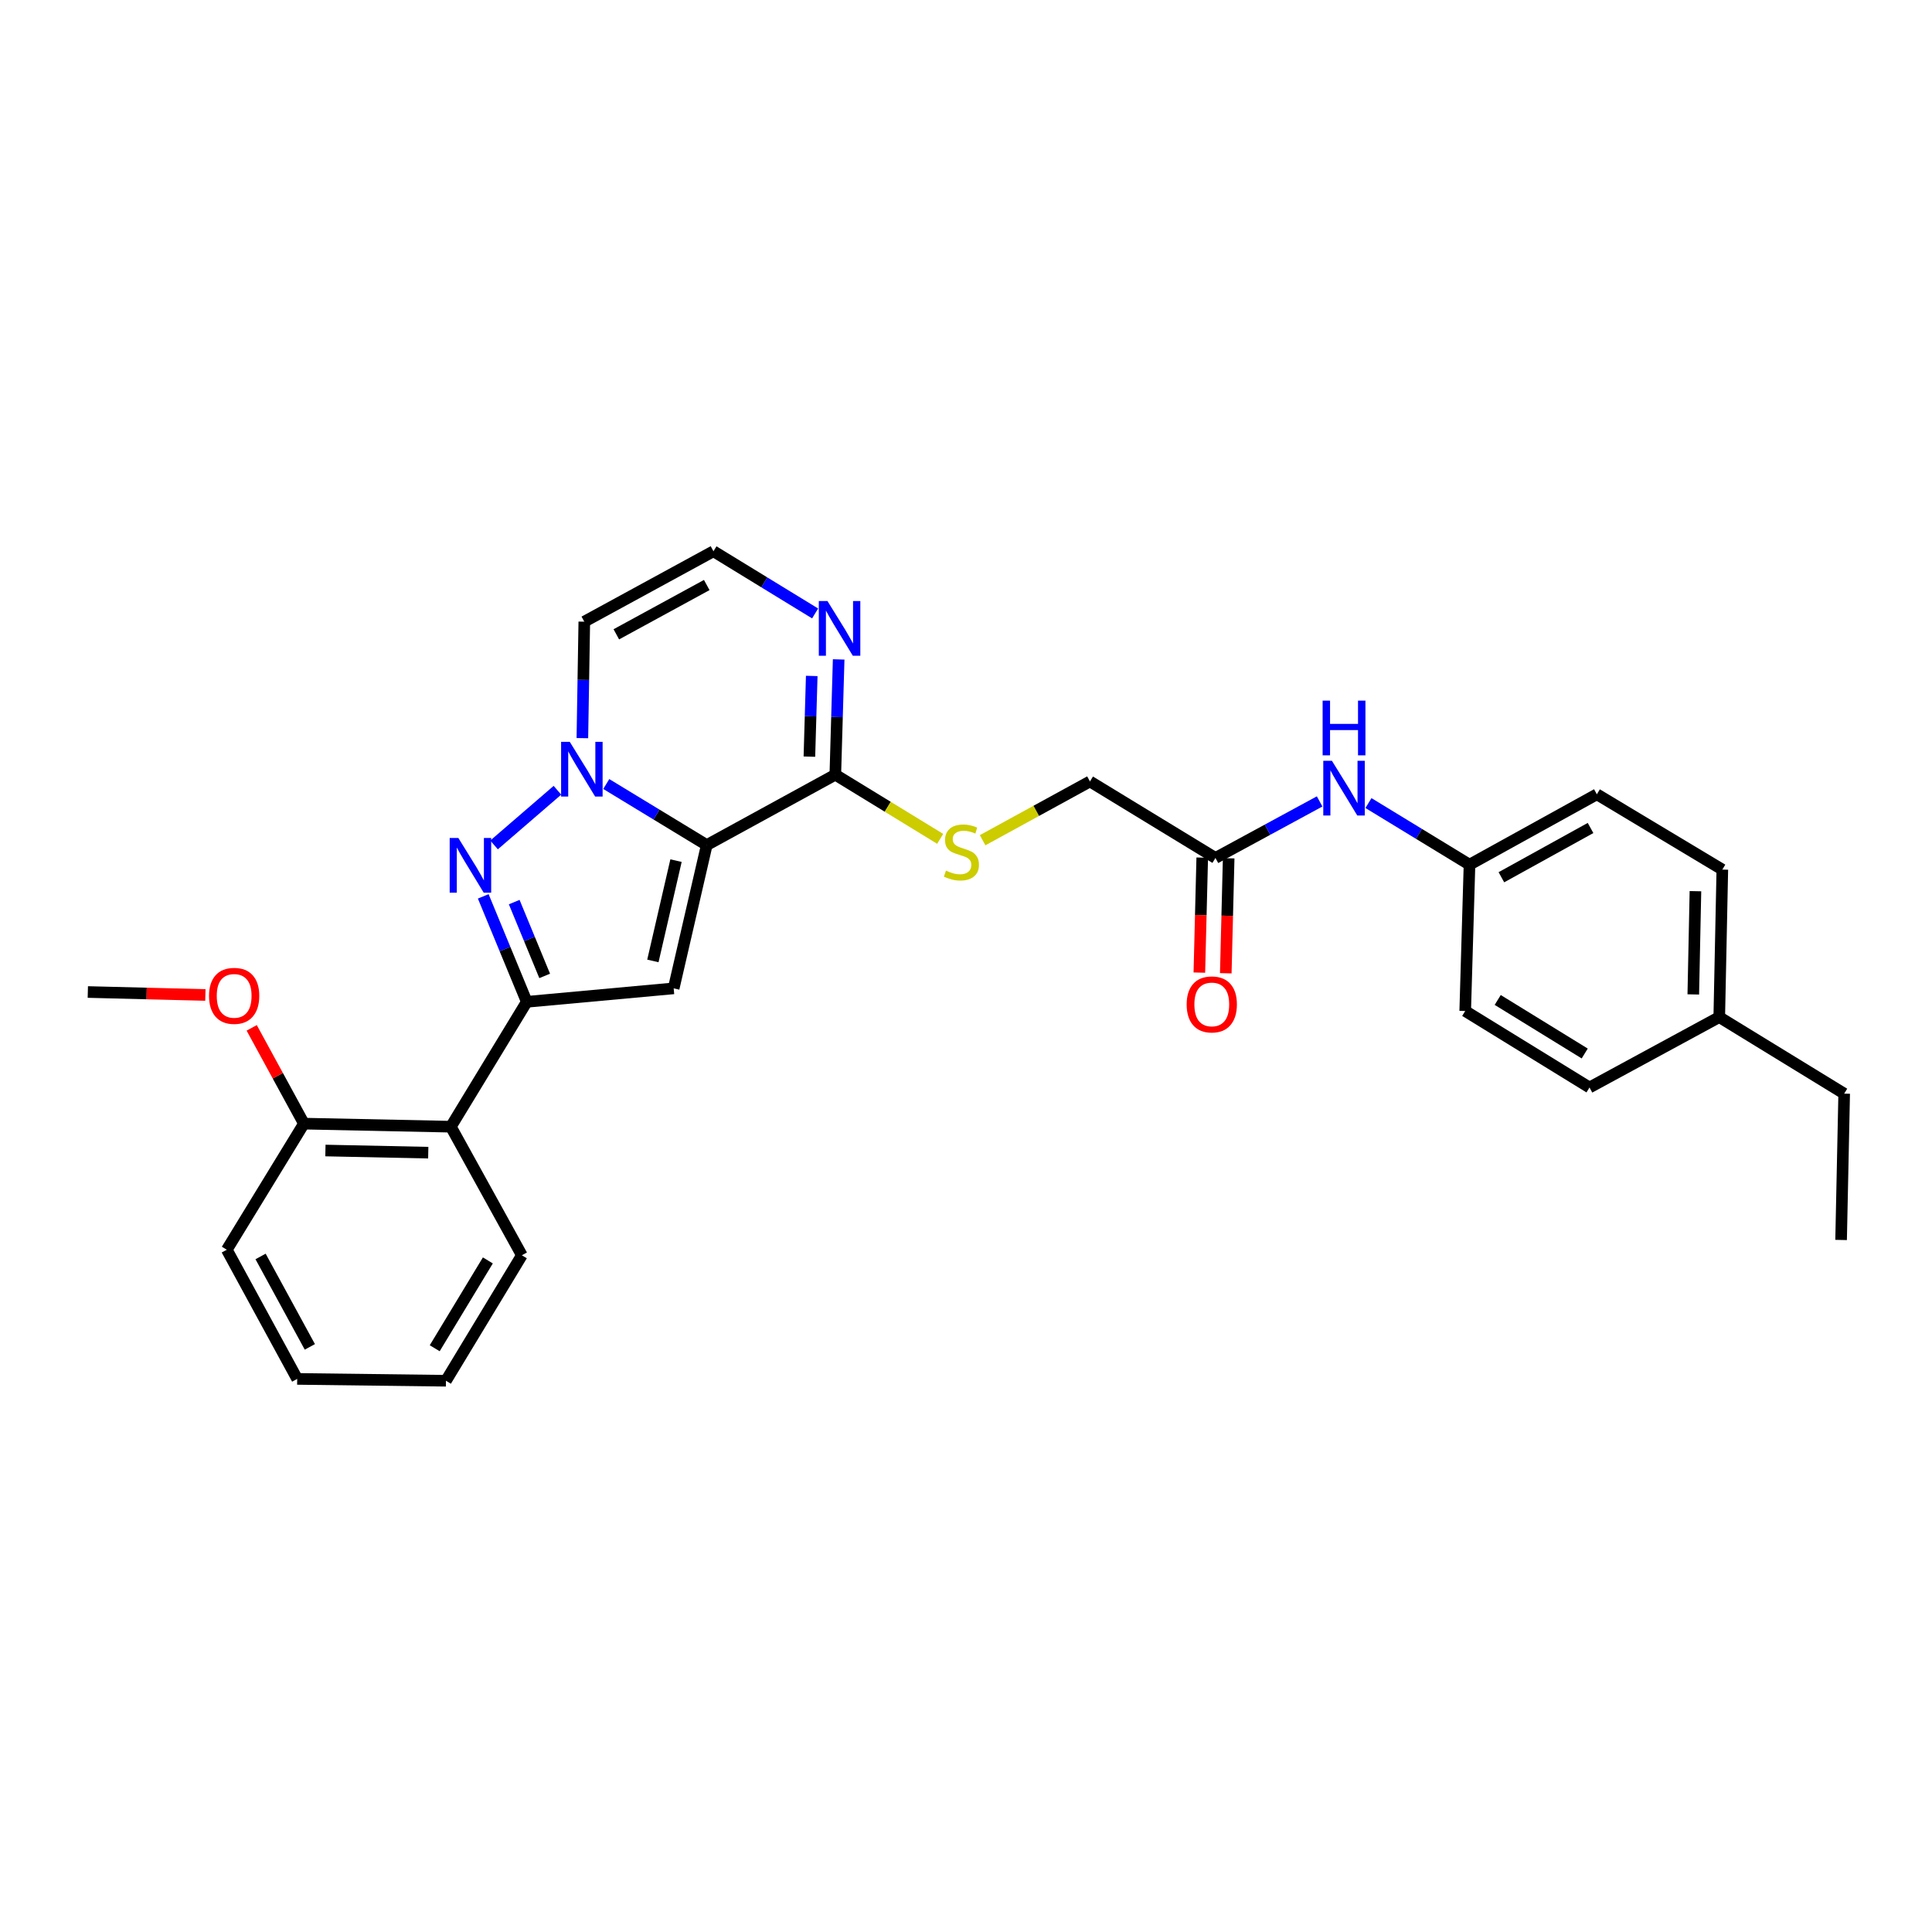 <?xml version='1.0' encoding='iso-8859-1'?>
<svg version='1.1' baseProfile='full'
              xmlns='http://www.w3.org/2000/svg'
                      xmlns:rdkit='http://www.rdkit.org/xml'
                      xmlns:xlink='http://www.w3.org/1999/xlink'
                  xml:space='preserve'
width='1000px' height='1000px' viewBox='0 0 1000 1000'>
<!-- END OF HEADER -->
<rect style='opacity:1.0;fill:#FFFFFF;stroke:none' width='1000' height='1000' x='0' y='0'> </rect>
<path class='bond-0' d='M 365.807,437.415 L 339.803,421.611' style='fill:none;fill-rule:evenodd;stroke:#000000;stroke-width:6px;stroke-linecap:butt;stroke-linejoin:miter;stroke-opacity:1' />
<path class='bond-0' d='M 339.803,421.611 L 313.8,405.806' style='fill:none;fill-rule:evenodd;stroke:#0000FF;stroke-width:6px;stroke-linecap:butt;stroke-linejoin:miter;stroke-opacity:1' />
<path class='bond-2' d='M 365.807,437.415 L 348.695,511.577' style='fill:none;fill-rule:evenodd;stroke:#000000;stroke-width:6px;stroke-linecap:butt;stroke-linejoin:miter;stroke-opacity:1' />
<path class='bond-2' d='M 349.907,445.463 L 337.929,497.377' style='fill:none;fill-rule:evenodd;stroke:#000000;stroke-width:6px;stroke-linecap:butt;stroke-linejoin:miter;stroke-opacity:1' />
<path class='bond-4' d='M 365.807,437.415 L 432.36,400.98' style='fill:none;fill-rule:evenodd;stroke:#000000;stroke-width:6px;stroke-linecap:butt;stroke-linejoin:miter;stroke-opacity:1' />
<path class='bond-1' d='M 288.525,409.037 L 255.722,437.335' style='fill:none;fill-rule:evenodd;stroke:#0000FF;stroke-width:6px;stroke-linecap:butt;stroke-linejoin:miter;stroke-opacity:1' />
<path class='bond-7' d='M 301.435,382.06 L 301.933,351.919' style='fill:none;fill-rule:evenodd;stroke:#0000FF;stroke-width:6px;stroke-linecap:butt;stroke-linejoin:miter;stroke-opacity:1' />
<path class='bond-7' d='M 301.933,351.919 L 302.431,321.777' style='fill:none;fill-rule:evenodd;stroke:#000000;stroke-width:6px;stroke-linecap:butt;stroke-linejoin:miter;stroke-opacity:1' />
<path class='bond-29' d='M 250.127,463.954 L 261.391,491.247' style='fill:none;fill-rule:evenodd;stroke:#0000FF;stroke-width:6px;stroke-linecap:butt;stroke-linejoin:miter;stroke-opacity:1' />
<path class='bond-29' d='M 261.391,491.247 L 272.655,518.541' style='fill:none;fill-rule:evenodd;stroke:#000000;stroke-width:6px;stroke-linecap:butt;stroke-linejoin:miter;stroke-opacity:1' />
<path class='bond-29' d='M 266.155,466.922 L 274.039,486.027' style='fill:none;fill-rule:evenodd;stroke:#0000FF;stroke-width:6px;stroke-linecap:butt;stroke-linejoin:miter;stroke-opacity:1' />
<path class='bond-29' d='M 274.039,486.027 L 281.924,505.133' style='fill:none;fill-rule:evenodd;stroke:#000000;stroke-width:6px;stroke-linecap:butt;stroke-linejoin:miter;stroke-opacity:1' />
<path class='bond-3' d='M 348.695,511.577 L 272.655,518.541' style='fill:none;fill-rule:evenodd;stroke:#000000;stroke-width:6px;stroke-linecap:butt;stroke-linejoin:miter;stroke-opacity:1' />
<path class='bond-5' d='M 272.655,518.541 L 233.354,583.178' style='fill:none;fill-rule:evenodd;stroke:#000000;stroke-width:6px;stroke-linecap:butt;stroke-linejoin:miter;stroke-opacity:1' />
<path class='bond-6' d='M 432.36,400.98 L 433.225,371.146' style='fill:none;fill-rule:evenodd;stroke:#000000;stroke-width:6px;stroke-linecap:butt;stroke-linejoin:miter;stroke-opacity:1' />
<path class='bond-6' d='M 433.225,371.146 L 434.091,341.313' style='fill:none;fill-rule:evenodd;stroke:#0000FF;stroke-width:6px;stroke-linecap:butt;stroke-linejoin:miter;stroke-opacity:1' />
<path class='bond-6' d='M 418.942,391.633 L 419.548,370.75' style='fill:none;fill-rule:evenodd;stroke:#000000;stroke-width:6px;stroke-linecap:butt;stroke-linejoin:miter;stroke-opacity:1' />
<path class='bond-6' d='M 419.548,370.75 L 420.154,349.866' style='fill:none;fill-rule:evenodd;stroke:#0000FF;stroke-width:6px;stroke-linecap:butt;stroke-linejoin:miter;stroke-opacity:1' />
<path class='bond-9' d='M 432.36,400.98 L 459.498,417.583' style='fill:none;fill-rule:evenodd;stroke:#000000;stroke-width:6px;stroke-linecap:butt;stroke-linejoin:miter;stroke-opacity:1' />
<path class='bond-9' d='M 459.498,417.583 L 486.635,434.186' style='fill:none;fill-rule:evenodd;stroke:#CCCC00;stroke-width:6px;stroke-linecap:butt;stroke-linejoin:miter;stroke-opacity:1' />
<path class='bond-12' d='M 233.354,583.178 L 157.314,581.589' style='fill:none;fill-rule:evenodd;stroke:#000000;stroke-width:6px;stroke-linecap:butt;stroke-linejoin:miter;stroke-opacity:1' />
<path class='bond-12' d='M 221.662,596.62 L 168.434,595.508' style='fill:none;fill-rule:evenodd;stroke:#000000;stroke-width:6px;stroke-linecap:butt;stroke-linejoin:miter;stroke-opacity:1' />
<path class='bond-22' d='M 233.354,583.178 L 270.116,649.731' style='fill:none;fill-rule:evenodd;stroke:#000000;stroke-width:6px;stroke-linecap:butt;stroke-linejoin:miter;stroke-opacity:1' />
<path class='bond-30' d='M 421.904,317.518 L 395.596,301.423' style='fill:none;fill-rule:evenodd;stroke:#0000FF;stroke-width:6px;stroke-linecap:butt;stroke-linejoin:miter;stroke-opacity:1' />
<path class='bond-30' d='M 395.596,301.423 L 369.288,285.327' style='fill:none;fill-rule:evenodd;stroke:#000000;stroke-width:6px;stroke-linecap:butt;stroke-linejoin:miter;stroke-opacity:1' />
<path class='bond-8' d='M 302.431,321.777 L 369.288,285.327' style='fill:none;fill-rule:evenodd;stroke:#000000;stroke-width:6px;stroke-linecap:butt;stroke-linejoin:miter;stroke-opacity:1' />
<path class='bond-8' d='M 319.009,328.324 L 365.809,302.808' style='fill:none;fill-rule:evenodd;stroke:#000000;stroke-width:6px;stroke-linecap:butt;stroke-linejoin:miter;stroke-opacity:1' />
<path class='bond-14' d='M 508.605,434.901 L 536.382,419.689' style='fill:none;fill-rule:evenodd;stroke:#CCCC00;stroke-width:6px;stroke-linecap:butt;stroke-linejoin:miter;stroke-opacity:1' />
<path class='bond-14' d='M 536.382,419.689 L 564.159,404.477' style='fill:none;fill-rule:evenodd;stroke:#000000;stroke-width:6px;stroke-linecap:butt;stroke-linejoin:miter;stroke-opacity:1' />
<path class='bond-10' d='M 629.115,444.074 L 564.159,404.477' style='fill:none;fill-rule:evenodd;stroke:#000000;stroke-width:6px;stroke-linecap:butt;stroke-linejoin:miter;stroke-opacity:1' />
<path class='bond-11' d='M 629.115,444.074 L 656.075,429.444' style='fill:none;fill-rule:evenodd;stroke:#000000;stroke-width:6px;stroke-linecap:butt;stroke-linejoin:miter;stroke-opacity:1' />
<path class='bond-11' d='M 656.075,429.444 L 683.036,414.814' style='fill:none;fill-rule:evenodd;stroke:#0000FF;stroke-width:6px;stroke-linecap:butt;stroke-linejoin:miter;stroke-opacity:1' />
<path class='bond-13' d='M 622.276,443.902 L 621.529,473.66' style='fill:none;fill-rule:evenodd;stroke:#000000;stroke-width:6px;stroke-linecap:butt;stroke-linejoin:miter;stroke-opacity:1' />
<path class='bond-13' d='M 621.529,473.66 L 620.782,503.417' style='fill:none;fill-rule:evenodd;stroke:#FF0000;stroke-width:6px;stroke-linecap:butt;stroke-linejoin:miter;stroke-opacity:1' />
<path class='bond-13' d='M 635.955,444.246 L 635.208,474.003' style='fill:none;fill-rule:evenodd;stroke:#000000;stroke-width:6px;stroke-linecap:butt;stroke-linejoin:miter;stroke-opacity:1' />
<path class='bond-13' d='M 635.208,474.003 L 634.461,503.76' style='fill:none;fill-rule:evenodd;stroke:#FF0000;stroke-width:6px;stroke-linecap:butt;stroke-linejoin:miter;stroke-opacity:1' />
<path class='bond-15' d='M 708.31,415.666 L 734.46,431.611' style='fill:none;fill-rule:evenodd;stroke:#0000FF;stroke-width:6px;stroke-linecap:butt;stroke-linejoin:miter;stroke-opacity:1' />
<path class='bond-15' d='M 734.46,431.611 L 760.61,447.556' style='fill:none;fill-rule:evenodd;stroke:#000000;stroke-width:6px;stroke-linecap:butt;stroke-linejoin:miter;stroke-opacity:1' />
<path class='bond-19' d='M 157.314,581.589 L 143.795,556.803' style='fill:none;fill-rule:evenodd;stroke:#000000;stroke-width:6px;stroke-linecap:butt;stroke-linejoin:miter;stroke-opacity:1' />
<path class='bond-19' d='M 143.795,556.803 L 130.277,532.016' style='fill:none;fill-rule:evenodd;stroke:#FF0000;stroke-width:6px;stroke-linecap:butt;stroke-linejoin:miter;stroke-opacity:1' />
<path class='bond-23' d='M 157.314,581.589 L 117.39,646.858' style='fill:none;fill-rule:evenodd;stroke:#000000;stroke-width:6px;stroke-linecap:butt;stroke-linejoin:miter;stroke-opacity:1' />
<path class='bond-17' d='M 760.61,447.556 L 826.532,411.121' style='fill:none;fill-rule:evenodd;stroke:#000000;stroke-width:6px;stroke-linecap:butt;stroke-linejoin:miter;stroke-opacity:1' />
<path class='bond-17' d='M 777.117,454.066 L 823.263,428.562' style='fill:none;fill-rule:evenodd;stroke:#000000;stroke-width:6px;stroke-linecap:butt;stroke-linejoin:miter;stroke-opacity:1' />
<path class='bond-18' d='M 760.61,447.556 L 758.39,523.292' style='fill:none;fill-rule:evenodd;stroke:#000000;stroke-width:6px;stroke-linecap:butt;stroke-linejoin:miter;stroke-opacity:1' />
<path class='bond-16' d='M 889.885,526.446 L 891.474,450.102' style='fill:none;fill-rule:evenodd;stroke:#000000;stroke-width:6px;stroke-linecap:butt;stroke-linejoin:miter;stroke-opacity:1' />
<path class='bond-16' d='M 876.443,514.71 L 877.555,461.269' style='fill:none;fill-rule:evenodd;stroke:#000000;stroke-width:6px;stroke-linecap:butt;stroke-linejoin:miter;stroke-opacity:1' />
<path class='bond-24' d='M 889.885,526.446 L 954.545,566.067' style='fill:none;fill-rule:evenodd;stroke:#000000;stroke-width:6px;stroke-linecap:butt;stroke-linejoin:miter;stroke-opacity:1' />
<path class='bond-32' d='M 889.885,526.446 L 822.724,562.882' style='fill:none;fill-rule:evenodd;stroke:#000000;stroke-width:6px;stroke-linecap:butt;stroke-linejoin:miter;stroke-opacity:1' />
<path class='bond-20' d='M 826.532,411.121 L 891.474,450.102' style='fill:none;fill-rule:evenodd;stroke:#000000;stroke-width:6px;stroke-linecap:butt;stroke-linejoin:miter;stroke-opacity:1' />
<path class='bond-21' d='M 758.39,523.292 L 822.724,562.882' style='fill:none;fill-rule:evenodd;stroke:#000000;stroke-width:6px;stroke-linecap:butt;stroke-linejoin:miter;stroke-opacity:1' />
<path class='bond-21' d='M 775.212,517.577 L 820.245,545.29' style='fill:none;fill-rule:evenodd;stroke:#000000;stroke-width:6px;stroke-linecap:butt;stroke-linejoin:miter;stroke-opacity:1' />
<path class='bond-25' d='M 106.304,514.996 L 75.879,514.229' style='fill:none;fill-rule:evenodd;stroke:#FF0000;stroke-width:6px;stroke-linecap:butt;stroke-linejoin:miter;stroke-opacity:1' />
<path class='bond-25' d='M 75.879,514.229 L 45.455,513.463' style='fill:none;fill-rule:evenodd;stroke:#000000;stroke-width:6px;stroke-linecap:butt;stroke-linejoin:miter;stroke-opacity:1' />
<path class='bond-26' d='M 270.116,649.731 L 230.823,714.673' style='fill:none;fill-rule:evenodd;stroke:#000000;stroke-width:6px;stroke-linecap:butt;stroke-linejoin:miter;stroke-opacity:1' />
<path class='bond-26' d='M 252.515,652.389 L 225.01,697.848' style='fill:none;fill-rule:evenodd;stroke:#000000;stroke-width:6px;stroke-linecap:butt;stroke-linejoin:miter;stroke-opacity:1' />
<path class='bond-31' d='M 117.39,646.858 L 153.825,713.723' style='fill:none;fill-rule:evenodd;stroke:#000000;stroke-width:6px;stroke-linecap:butt;stroke-linejoin:miter;stroke-opacity:1' />
<path class='bond-31' d='M 134.87,650.34 L 160.375,697.146' style='fill:none;fill-rule:evenodd;stroke:#000000;stroke-width:6px;stroke-linecap:butt;stroke-linejoin:miter;stroke-opacity:1' />
<path class='bond-27' d='M 954.545,566.067 L 952.949,641.803' style='fill:none;fill-rule:evenodd;stroke:#000000;stroke-width:6px;stroke-linecap:butt;stroke-linejoin:miter;stroke-opacity:1' />
<path class='bond-28' d='M 230.823,714.673 L 153.825,713.723' style='fill:none;fill-rule:evenodd;stroke:#000000;stroke-width:6px;stroke-linecap:butt;stroke-linejoin:miter;stroke-opacity:1' />
<path  class='atom-1' d='M 294.909 383.969
L 304.189 398.969
Q 305.109 400.449, 306.589 403.129
Q 308.069 405.809, 308.149 405.969
L 308.149 383.969
L 311.909 383.969
L 311.909 412.289
L 308.029 412.289
L 298.069 395.889
Q 296.909 393.969, 295.669 391.769
Q 294.469 389.569, 294.109 388.889
L 294.109 412.289
L 290.429 412.289
L 290.429 383.969
L 294.909 383.969
' fill='#0000FF'/>
<path  class='atom-2' d='M 237.235 433.723
L 246.515 448.723
Q 247.435 450.203, 248.915 452.883
Q 250.395 455.563, 250.475 455.723
L 250.475 433.723
L 254.235 433.723
L 254.235 462.043
L 250.355 462.043
L 240.395 445.643
Q 239.235 443.723, 237.995 441.523
Q 236.795 439.323, 236.435 438.643
L 236.435 462.043
L 232.755 462.043
L 232.755 433.723
L 237.235 433.723
' fill='#0000FF'/>
<path  class='atom-7' d='M 428.297 311.099
L 437.577 326.099
Q 438.497 327.579, 439.977 330.259
Q 441.457 332.939, 441.537 333.099
L 441.537 311.099
L 445.297 311.099
L 445.297 339.419
L 441.417 339.419
L 431.457 323.019
Q 430.297 321.099, 429.057 318.899
Q 427.857 316.699, 427.497 316.019
L 427.497 339.419
L 423.817 339.419
L 423.817 311.099
L 428.297 311.099
' fill='#0000FF'/>
<path  class='atom-10' d='M 489.628 450.632
Q 489.948 450.752, 491.268 451.312
Q 492.588 451.872, 494.028 452.232
Q 495.508 452.552, 496.948 452.552
Q 499.628 452.552, 501.188 451.272
Q 502.748 449.952, 502.748 447.672
Q 502.748 446.112, 501.948 445.152
Q 501.188 444.192, 499.988 443.672
Q 498.788 443.152, 496.788 442.552
Q 494.268 441.792, 492.748 441.072
Q 491.268 440.352, 490.188 438.832
Q 489.148 437.312, 489.148 434.752
Q 489.148 431.192, 491.548 428.992
Q 493.988 426.792, 498.788 426.792
Q 502.068 426.792, 505.788 428.352
L 504.868 431.432
Q 501.468 430.032, 498.908 430.032
Q 496.148 430.032, 494.628 431.192
Q 493.108 432.312, 493.148 434.272
Q 493.148 435.792, 493.908 436.712
Q 494.708 437.632, 495.828 438.152
Q 496.988 438.672, 498.908 439.272
Q 501.468 440.072, 502.988 440.872
Q 504.508 441.672, 505.588 443.312
Q 506.708 444.912, 506.708 447.672
Q 506.708 451.592, 504.068 453.712
Q 501.468 455.792, 497.108 455.792
Q 494.588 455.792, 492.668 455.232
Q 490.788 454.712, 488.548 453.792
L 489.628 450.632
' fill='#CCCC00'/>
<path  class='atom-12' d='M 689.409 393.798
L 698.689 408.798
Q 699.609 410.278, 701.089 412.958
Q 702.569 415.638, 702.649 415.798
L 702.649 393.798
L 706.409 393.798
L 706.409 422.118
L 702.529 422.118
L 692.569 405.718
Q 691.409 403.798, 690.169 401.598
Q 688.969 399.398, 688.609 398.718
L 688.609 422.118
L 684.929 422.118
L 684.929 393.798
L 689.409 393.798
' fill='#0000FF'/>
<path  class='atom-12' d='M 684.589 362.646
L 688.429 362.646
L 688.429 374.686
L 702.909 374.686
L 702.909 362.646
L 706.749 362.646
L 706.749 390.966
L 702.909 390.966
L 702.909 377.886
L 688.429 377.886
L 688.429 390.966
L 684.589 390.966
L 684.589 362.646
' fill='#0000FF'/>
<path  class='atom-14' d='M 614.215 519.883
Q 614.215 513.083, 617.575 509.283
Q 620.935 505.483, 627.215 505.483
Q 633.495 505.483, 636.855 509.283
Q 640.215 513.083, 640.215 519.883
Q 640.215 526.763, 636.815 530.683
Q 633.415 534.563, 627.215 534.563
Q 620.975 534.563, 617.575 530.683
Q 614.215 526.803, 614.215 519.883
M 627.215 531.363
Q 631.535 531.363, 633.855 528.483
Q 636.215 525.563, 636.215 519.883
Q 636.215 514.323, 633.855 511.523
Q 631.535 508.683, 627.215 508.683
Q 622.895 508.683, 620.535 511.483
Q 618.215 514.283, 618.215 519.883
Q 618.215 525.603, 620.535 528.483
Q 622.895 531.363, 627.215 531.363
' fill='#FF0000'/>
<path  class='atom-20' d='M 108.198 515.451
Q 108.198 508.651, 111.558 504.851
Q 114.918 501.051, 121.198 501.051
Q 127.478 501.051, 130.838 504.851
Q 134.198 508.651, 134.198 515.451
Q 134.198 522.331, 130.798 526.251
Q 127.398 530.131, 121.198 530.131
Q 114.958 530.131, 111.558 526.251
Q 108.198 522.371, 108.198 515.451
M 121.198 526.931
Q 125.518 526.931, 127.838 524.051
Q 130.198 521.131, 130.198 515.451
Q 130.198 509.891, 127.838 507.091
Q 125.518 504.251, 121.198 504.251
Q 116.878 504.251, 114.518 507.051
Q 112.198 509.851, 112.198 515.451
Q 112.198 521.171, 114.518 524.051
Q 116.878 526.931, 121.198 526.931
' fill='#FF0000'/>
</svg>
